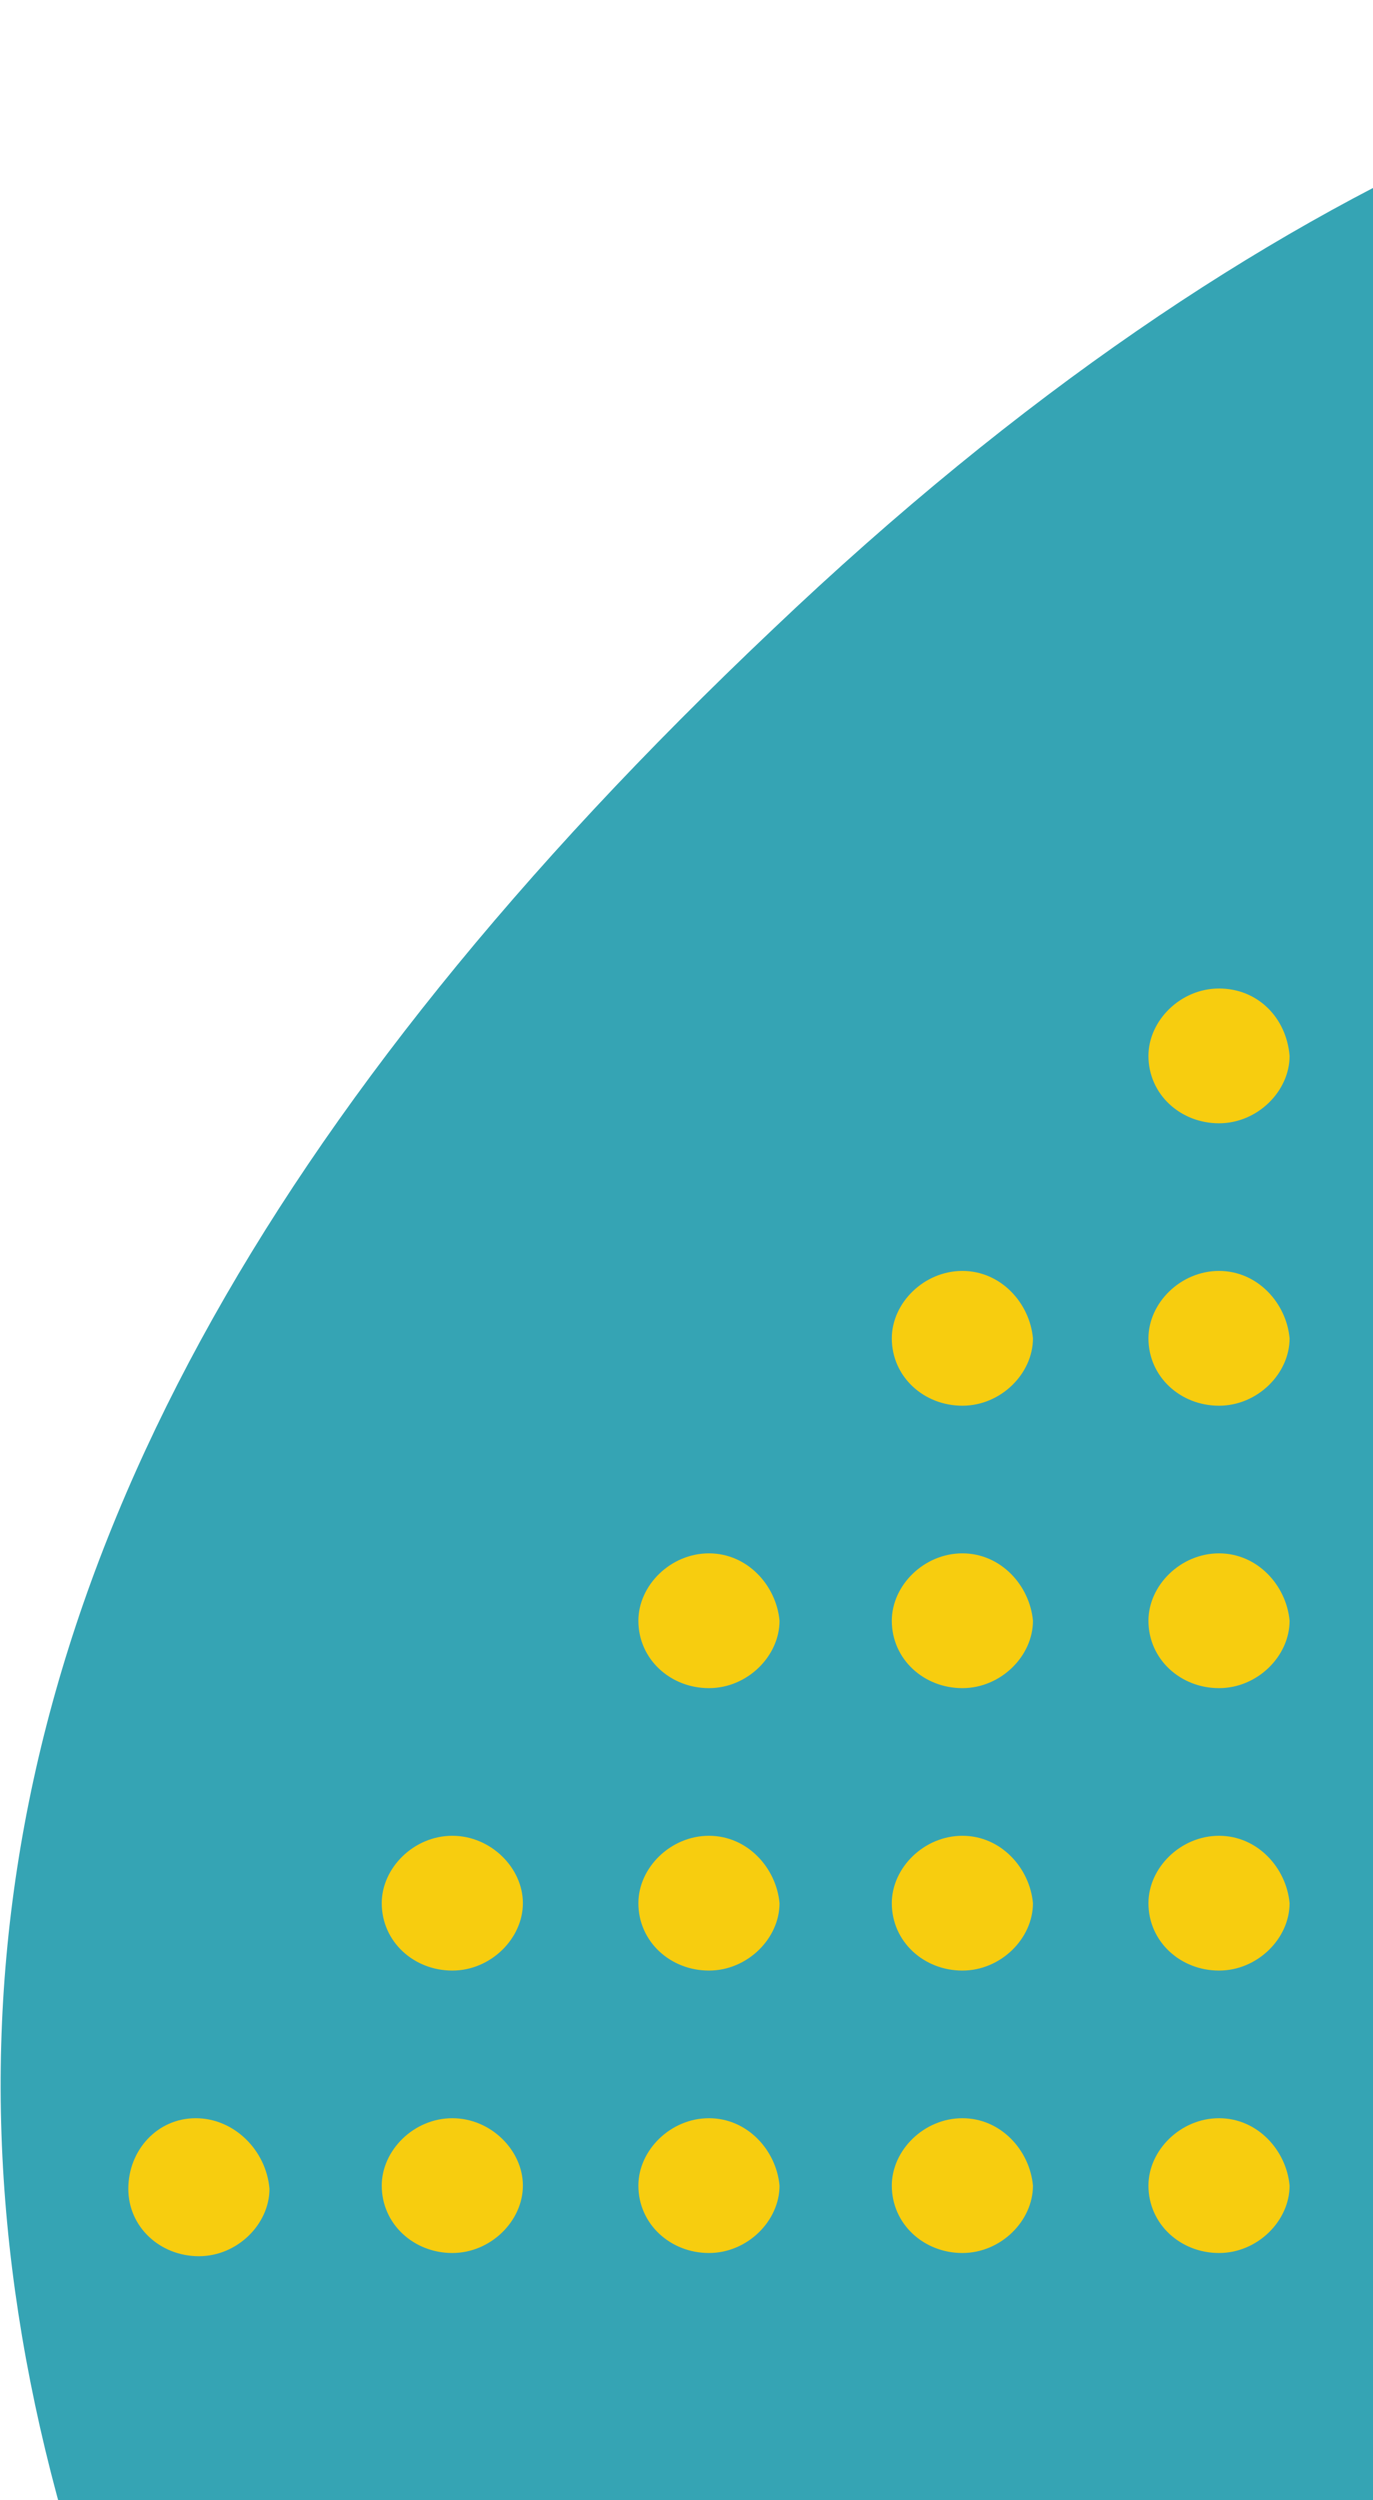 <?xml version="1.0" encoding="utf-8"?>
<!-- Generator: Adobe Illustrator 27.4.0, SVG Export Plug-In . SVG Version: 6.00 Build 0)  -->
<svg version="1.1" id="Ñëîé_1" xmlns="http://www.w3.org/2000/svg" xmlns:xlink="http://www.w3.org/1999/xlink" x="0px" y="0px"
	 viewBox="0 0 42.8 77.9" style="enable-background:new 0 0 42.8 77.9;" xml:space="preserve">
<style type="text/css">
	.st0{fill-rule:evenodd;clip-rule:evenodd;fill:#35A4B4;}
	.st1{fill:none;}
	.st2{fill:#F7CD0F;}
</style>
<g>
	<path class="st0" d="M87.8,9.7c-7.5-9.5-32.7-19.6-63.7,9.9c-31.8,30.1-31,57.1-4.1,91.3c27.7,35.2,56.9,22.5,67.6,12.4
		c16.5-15.6-4.7-29.4,0.4-65.2C93,22.3,94.6,18.3,87.8,9.7z"/>
</g>
<g>
	<path class="st1" d="M87.8,9.7c-7.5-9.5-32.7-19.6-63.7,9.9c-31.8,30.1-31,57.1-4.1,91.3c27.7,35.2,56.9,22.5,67.6,12.4
		c16.5-15.6-4.7-29.4,0.4-65.2C93,22.3,94.6,18.3,87.8,9.7z"/>
</g>
<g>
	<path class="st2" d="M77.9,22c-1.2,0-2.2,1-2.2,2.1c0,1.2,1,2.1,2.2,2.1s2.2-1,2.2-2.1C80,22.9,79,22,77.9,22z"/>
	<path class="st2" d="M77.9,30.8c-1.2,0-2.2,1-2.2,2.1c0,1.2,1,2.1,2.2,2.1s2.2-1,2.2-2.1C80,31.7,79,30.8,77.9,30.8z"/>
	<path class="st2" d="M85.8,30.8c-1.2,0-2.2,1-2.2,2.1c0,1.2,1,2.1,2.2,2.1s2.2-1,2.2-2.1C88,31.7,87,30.8,85.8,30.8z"/>
	<path class="st2" d="M77.9,39.6c-1.2,0-2.2,1-2.2,2.1c0,1.2,1,2.1,2.2,2.1s2.2-1,2.2-2.1C80,40.6,79,39.6,77.9,39.6z"/>
	<path class="st2" d="M85.8,39.6c-1.2,0-2.2,1-2.2,2.1c0,1.2,1,2.1,2.2,2.1s2.2-1,2.2-2.1S87,39.6,85.8,39.6z"/>
	<path class="st2" d="M93.8,39.6c-1.2,0-2.2,1-2.2,2.1c0,1.2,1,2.1,2.2,2.1s2.2-1,2.2-2.1S95,39.6,93.8,39.6z"/>
	<path class="st2" d="M54,13.2c-1.2,0-2.2,1-2.2,2.1c0,1.2,1,2.1,2.2,2.1s2.2-1,2.2-2.1C56.1,14.1,55.2,13.2,54,13.2z"/>
	<path class="st2" d="M54,22c-1.2,0-2.2,1-2.2,2.1c0,1.2,1,2.1,2.2,2.1s2.2-1,2.2-2.1C56.1,22.9,55.2,22,54,22z"/>
	<path class="st2" d="M54,30.8c-1.2,0-2.2,1-2.2,2.1c0,1.2,1,2.1,2.2,2.1s2.2-1,2.2-2.1C56.1,31.7,55.2,30.8,54,30.8z"/>
	<path class="st2" d="M62,4.3c-1.2,0-2.2,1-2.2,2.1c0,1.2,1,2.1,2.2,2.1s2.2-1,2.2-2.1C64.1,5.3,63.1,4.3,62,4.3z"/>
	<path class="st2" d="M62,13.2c-1.2,0-2.2,1-2.2,2.1c0,1.2,1,2.1,2.2,2.1s2.2-1,2.2-2.1C64.1,14.1,63.1,13.2,62,13.2z"/>
	<path class="st2" d="M62,22c-1.2,0-2.2,1-2.2,2.1c0,1.2,1,2.1,2.2,2.1s2.2-1,2.2-2.1C64.1,22.9,63.1,22,62,22z"/>
	<path class="st2" d="M62,30.8c-1.2,0-2.2,1-2.2,2.1c0,1.2,1,2.1,2.2,2.1s2.2-1,2.2-2.1C64.1,31.7,63.1,30.8,62,30.8z"/>
	<path class="st2" d="M69.9,13.2c-1.2,0-2.2,1-2.2,2.1c0,1.2,1,2.1,2.2,2.1s2.2-1,2.2-2.1C72.1,14.1,71.1,13.2,69.9,13.2z"/>
	<path class="st2" d="M69.9,22c-1.2,0-2.2,1-2.2,2.1c0,1.2,1,2.1,2.2,2.1s2.2-1,2.2-2.1C72.1,22.9,71.1,22,69.9,22z"/>
	<path class="st2" d="M69.9,30.8c-1.2,0-2.2,1-2.2,2.1c0,1.2,1,2.1,2.2,2.1s2.2-1,2.2-2.1C72.1,31.7,71.1,30.8,69.9,30.8z"/>
	<path class="st2" d="M54,39.6c-1.2,0-2.2,1-2.2,2.1c0,1.2,1,2.1,2.2,2.1s2.2-1,2.2-2.1C56.1,40.6,55.2,39.6,54,39.6z"/>
	<path class="st2" d="M62,39.6c-1.2,0-2.2,1-2.2,2.1c0,1.2,1,2.1,2.2,2.1s2.2-1,2.2-2.1C64.1,40.6,63.1,39.6,62,39.6z"/>
	<path class="st2" d="M69.9,39.6c-1.2,0-2.2,1-2.2,2.1c0,1.2,1,2.1,2.2,2.1s2.2-1,2.2-2.1S71.1,39.6,69.9,39.6z"/>
	<path class="st2" d="M77.9,48.4c-1.2,0-2.2,1-2.2,2.1c0,1.2,1,2.1,2.2,2.1s2.2-1,2.2-2.1C80,49.4,79,48.4,77.9,48.4z"/>
	<path class="st2" d="M77.9,57.2c-1.2,0-2.2,1-2.2,2.1c0,1.2,1,2.1,2.2,2.1s2.2-1,2.2-2.1C80,58.2,79,57.2,77.9,57.2z"/>
	<path class="st2" d="M77.9,66c-1.2,0-2.2,1-2.2,2.1c0,1.2,1,2.1,2.2,2.1s2.2-1,2.2-2.1C80,67,79,66,77.9,66z"/>
	<path class="st2" d="M85.8,48.4c-1.2,0-2.2,1-2.2,2.1c0,1.2,1,2.1,2.2,2.1s2.2-1,2.2-2.1S87,48.4,85.8,48.4z"/>
	<path class="st2" d="M85.8,57.2c-1.2,0-2.2,1-2.2,2.1c0,1.2,1,2.1,2.2,2.1s2.2-1,2.2-2.1S87,57.2,85.8,57.2z"/>
	<path class="st2" d="M85.8,66c-1.2,0-2.2,1-2.2,2.1c0,1.2,1,2.1,2.2,2.1s2.2-1,2.2-2.1S87,66,85.8,66z"/>
	<path class="st2" d="M93.8,48.4c-1.2,0-2.2,1-2.2,2.1c0,1.2,1,2.1,2.2,2.1s2.2-1,2.2-2.1S95,48.4,93.8,48.4z"/>
	<path class="st2" d="M93.8,57.2c-1.2,0-2.2,1-2.2,2.1c0,1.2,1,2.1,2.2,2.1s2.2-1,2.2-2.1S95,57.2,93.8,57.2z"/>
	<path class="st2" d="M93.8,66c-1.2,0-2.2,1-2.2,2.1c0,1.2,1,2.1,2.2,2.1s2.2-1,2.2-2.1S95,66,93.8,66z"/>
	<path class="st2" d="M101.8,48.4c-1.2,0-2.2,1-2.2,2.1c0,1.2,1,2.1,2.2,2.1s2.2-1,2.2-2.1S103,48.4,101.8,48.4z"/>
	<path class="st2" d="M101.8,57.2c-1.2,0-2.2,1-2.2,2.1c0,1.2,1,2.1,2.2,2.1s2.2-1,2.2-2.1S103,57.2,101.8,57.2z"/>
	<path class="st2" d="M101.8,66c-1.2,0-2.2,1-2.2,2.1c0,1.2,1,2.1,2.2,2.1s2.2-1,2.2-2.1S103,66,101.8,66z"/>
	<path class="st2" d="M109.8,57.2c-1.2,0-2.2,1-2.2,2.1c0,1.2,1,2.1,2.2,2.1s2.2-1,2.2-2.1S111,57.2,109.8,57.2z"/>
	<path class="st2" d="M109.8,66c-1.2,0-2.2,1-2.2,2.1c0,1.2,1,2.1,2.2,2.1s2.2-1,2.2-2.1S111,66,109.8,66z"/>
	<path class="st2" d="M117.8,66c-1.2,0-2.2,1-2.2,2.1c0,1.2,1,2.1,2.2,2.1s2.2-1,2.2-2.1C119.9,67,119,66,117.8,66z"/>
	<path class="st2" d="M54,48.4c-1.2,0-2.2,1-2.2,2.1c0,1.2,1,2.1,2.2,2.1s2.2-1,2.2-2.1C56.1,49.4,55.2,48.4,54,48.4z"/>
	<path class="st2" d="M54,57.2c-1.2,0-2.2,1-2.2,2.1c0,1.2,1,2.1,2.2,2.1s2.2-1,2.2-2.1C56.1,58.2,55.2,57.2,54,57.2z"/>
	<path class="st2" d="M54,66c-1.2,0-2.2,1-2.2,2.1c0,1.2,1,2.1,2.2,2.1s2.2-1,2.2-2.1C56.1,67,55.2,66,54,66z"/>
	<path class="st2" d="M62,48.4c-1.2,0-2.2,1-2.2,2.1c0,1.2,1,2.1,2.2,2.1s2.2-1,2.2-2.1C64.1,49.4,63.1,48.4,62,48.4z"/>
	<path class="st2" d="M62,57.2c-1.2,0-2.2,1-2.2,2.1c0,1.2,1,2.1,2.2,2.1s2.2-1,2.2-2.1C64.1,58.2,63.1,57.2,62,57.2z"/>
	<path class="st2" d="M62,66c-1.2,0-2.2,1-2.2,2.1c0,1.2,1,2.1,2.2,2.1s2.2-1,2.2-2.1C64.1,67,63.1,66,62,66z"/>
	<path class="st2" d="M69.9,48.4c-1.2,0-2.2,1-2.2,2.1c0,1.2,1,2.1,2.2,2.1s2.2-1,2.2-2.1S71.1,48.4,69.9,48.4z"/>
	<path class="st2" d="M69.9,57.2c-1.2,0-2.2,1-2.2,2.1c0,1.2,1,2.1,2.2,2.1s2.2-1,2.2-2.1S71.1,57.2,69.9,57.2z"/>
	<path class="st2" d="M69.9,66c-1.2,0-2.2,1-2.2,2.1c0,1.2,1,2.1,2.2,2.1s2.2-1,2.2-2.1S71.1,66,69.9,66z"/>
	<path class="st2" d="M38,30.8c-1.2,0-2.2,1-2.2,2.1c0,1.2,1,2.1,2.2,2.1s2.2-1,2.2-2.1C40.1,31.7,39.2,30.8,38,30.8z"/>
	<path class="st2" d="M46,22c-1.2,0-2.2,1-2.2,2.1c0,1.2,1,2.1,2.2,2.1s2.2-1,2.2-2.1C48.1,22.9,47.2,22,46,22z"/>
	<path class="st2" d="M46,30.8c-1.2,0-2.2,1-2.2,2.1c0,1.2,1,2.1,2.2,2.1s2.2-1,2.2-2.1C48.1,31.7,47.2,30.8,46,30.8z"/>
	<path class="st2" d="M30,39.6c-1.2,0-2.2,1-2.2,2.1c0,1.2,1,2.1,2.2,2.1s2.2-1,2.2-2.1C32.1,40.6,31.2,39.6,30,39.6z"/>
	<path class="st2" d="M38,39.6c-1.2,0-2.2,1-2.2,2.1c0,1.2,1,2.1,2.2,2.1s2.2-1,2.2-2.1C40.1,40.6,39.2,39.6,38,39.6z"/>
	<path class="st2" d="M46,39.6c-1.2,0-2.2,1-2.2,2.1c0,1.2,1,2.1,2.2,2.1s2.2-1,2.2-2.1C48.1,40.6,47.2,39.6,46,39.6z"/>
	<path class="st2" d="M30,48.4c-1.2,0-2.2,1-2.2,2.1c0,1.2,1,2.1,2.2,2.1s2.2-1,2.2-2.1C32.1,49.4,31.2,48.4,30,48.4z"/>
	<path class="st2" d="M30,57.2c-1.2,0-2.2,1-2.2,2.1c0,1.2,1,2.1,2.2,2.1s2.2-1,2.2-2.1C32.1,58.2,31.2,57.2,30,57.2z"/>
	<path class="st2" d="M30,66c-1.2,0-2.2,1-2.2,2.1c0,1.2,1,2.1,2.2,2.1s2.2-1,2.2-2.1C32.1,67,31.2,66,30,66z"/>
	<path class="st2" d="M38,48.4c-1.2,0-2.2,1-2.2,2.1c0,1.2,1,2.1,2.2,2.1s2.2-1,2.2-2.1C40.1,49.4,39.2,48.4,38,48.4z"/>
	<path class="st2" d="M38,57.2c-1.2,0-2.2,1-2.2,2.1c0,1.2,1,2.1,2.2,2.1s2.2-1,2.2-2.1C40.1,58.2,39.2,57.2,38,57.2z"/>
	<path class="st2" d="M38,66c-1.2,0-2.2,1-2.2,2.1c0,1.2,1,2.1,2.2,2.1s2.2-1,2.2-2.1C40.1,67,39.2,66,38,66z"/>
	<path class="st2" d="M46,48.4c-1.2,0-2.2,1-2.2,2.1c0,1.2,1,2.1,2.2,2.1s2.2-1,2.2-2.1C48.1,49.4,47.2,48.4,46,48.4z"/>
	<path class="st2" d="M46,57.2c-1.2,0-2.2,1-2.2,2.1c0,1.2,1,2.1,2.2,2.1s2.2-1,2.2-2.1C48.1,58.2,47.2,57.2,46,57.2z"/>
	<path class="st2" d="M46,66c-1.2,0-2.2,1-2.2,2.1c0,1.2,1,2.1,2.2,2.1s2.2-1,2.2-2.1C48.1,67,47.2,66,46,66z"/>
	<path class="st2" d="M6.1,66C4.9,66,4,67,4,68.2s1,2.1,2.2,2.1s2.2-1,2.2-2.1C8.3,67,7.3,66,6.1,66z"/>
	<path class="st2" d="M14.1,57.2c-1.2,0-2.2,1-2.2,2.1c0,1.2,1,2.1,2.2,2.1s2.2-1,2.2-2.1C16.3,58.2,15.3,57.2,14.1,57.2z"/>
	<path class="st2" d="M14.1,66c-1.2,0-2.2,1-2.2,2.1c0,1.2,1,2.1,2.2,2.1s2.2-1,2.2-2.1C16.3,67,15.3,66,14.1,66z"/>
	<path class="st2" d="M22.1,48.4c-1.2,0-2.2,1-2.2,2.1c0,1.2,1,2.1,2.2,2.1s2.2-1,2.2-2.1C24.2,49.4,23.3,48.4,22.1,48.4z"/>
	<path class="st2" d="M22.1,57.2c-1.2,0-2.2,1-2.2,2.1c0,1.2,1,2.1,2.2,2.1s2.2-1,2.2-2.1C24.2,58.2,23.3,57.2,22.1,57.2z"/>
	<path class="st2" d="M22.1,66c-1.2,0-2.2,1-2.2,2.1c0,1.2,1,2.1,2.2,2.1s2.2-1,2.2-2.1C24.2,67,23.3,66,22.1,66z"/>
</g>
</svg>
